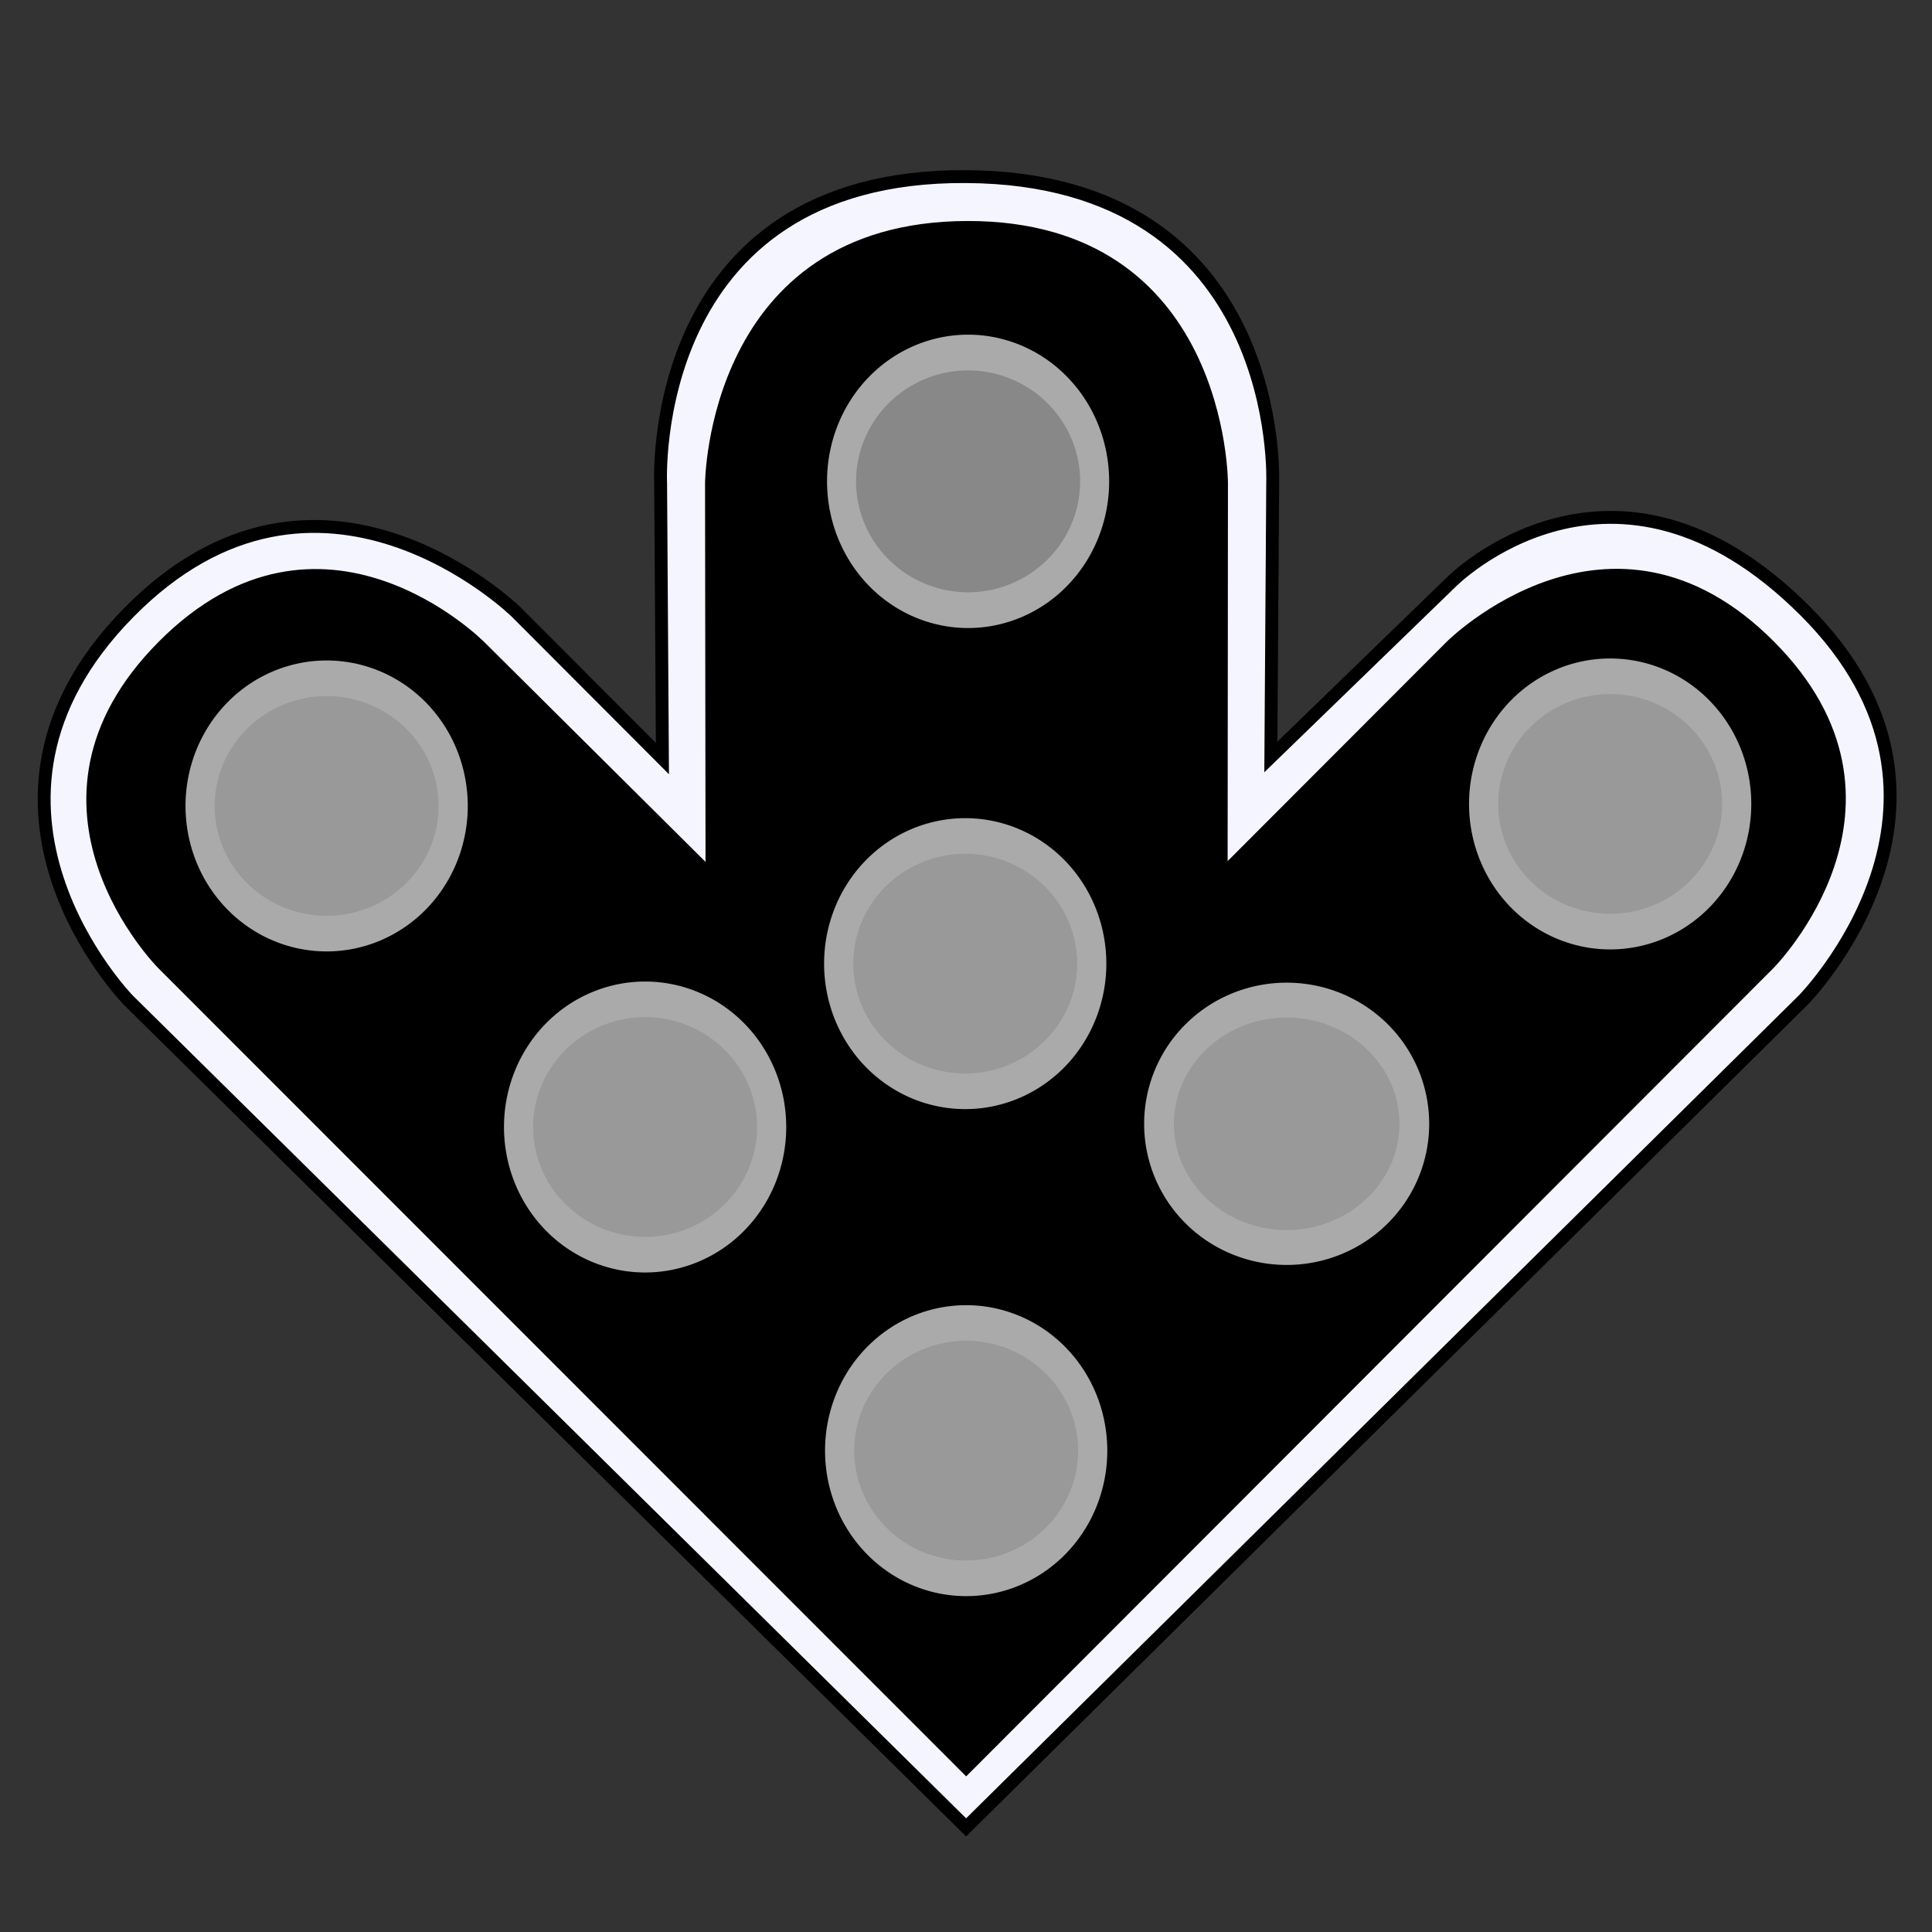 <?xml version="1.0" encoding="UTF-8" standalone="no"?>
<!-- Created with Inkscape (http://www.inkscape.org/) -->
<svg
   xmlns:dc="http://purl.org/dc/elements/1.1/"
   xmlns:cc="http://web.resource.org/cc/"
   xmlns:rdf="http://www.w3.org/1999/02/22-rdf-syntax-ns#"
   xmlns:svg="http://www.w3.org/2000/svg"
   xmlns="http://www.w3.org/2000/svg"
   xmlns:xlink="http://www.w3.org/1999/xlink"
   xmlns:sodipodi="http://sodipodi.sourceforge.net/DTD/sodipodi-0.dtd"
   xmlns:inkscape="http://www.inkscape.org/namespaces/inkscape"
   width="600"
   height="600"
   id="svg2"
   sodipodi:version="0.32"
   inkscape:version="0.44"
   version="1.0"
   sodipodi:docbase="D:\Wiki\Diagramas\Trenes"
   sodipodi:docname="Indicadora de direccion 00.svg">
  <rect width="100%" height="100%" fill="#333333" stroke="none"/>
  <defs
     id="defs4">
    <linearGradient
       inkscape:collect="always"
       id="linearGradient17318">
      <stop
         style="stop-color:#f2f2f2;stop-opacity:1;"
         offset="0"
         id="stop17320" />
      <stop
         style="stop-color:#f2f2f2;stop-opacity:0;"
         offset="1"
         id="stop17322" />
    </linearGradient>
    <radialGradient
       inkscape:collect="always"
       xlink:href="#linearGradient17318"
       id="radialGradient17324"
       cx="67.888"
       cy="189.695"
       fx="67.888"
       fy="189.695"
       r="46.491"
       gradientTransform="matrix(0.744,-3.240875e-8,2.746704e-8,0.899,-154.047,-67.55)"
       gradientUnits="userSpaceOnUse" />
    <radialGradient
       inkscape:collect="always"
       xlink:href="#linearGradient17318"
       id="radialGradient19098"
       gradientUnits="userSpaceOnUse"
       gradientTransform="matrix(0.815,-3.900356e-8,3.061973e-8,0.839,-214.869,-92.223)"
       cx="136.642"
       cy="232.809"
       fx="136.642"
       fy="232.809"
       r="46.491" />
    <radialGradient
       inkscape:collect="always"
       xlink:href="#linearGradient17318"
       id="radialGradient19102"
       gradientUnits="userSpaceOnUse"
       gradientTransform="matrix(0.841,1.437142e-6,-1.132217e-6,0.869,-265.79,-132.413)"
       cx="192.869"
       cy="270.944"
       fx="192.869"
       fy="270.944"
       r="46.491" />
  </defs>
  <sodipodi:namedview
     id="base"
     pagecolor="#ffffff"
     bordercolor="#666666"
     borderopacity="1.0"
     inkscape:pageopacity="0.0"
     inkscape:pageshadow="2"
     inkscape:zoom="1.2436364"
     inkscape:cx="300"
     inkscape:cy="318.37098"
     inkscape:document-units="px"
     inkscape:current-layer="svg2"
     gridspacingx="10px"
     gridspacingy="10px"
     showgrid="true"
     height="550px"
     width="600px"
     inkscape:window-width="1316"
     inkscape:window-height="881"
     inkscape:window-x="29"
     inkscape:window-y="-4"
     objecttolerance="10000" />
  <path
     style="fill:#f5f5ff;fill-rule:evenodd;stroke:black;stroke-width:4;stroke-linecap:butt;stroke-linejoin:miter;stroke-opacity:1;fill-opacity:1;stroke-miterlimit:4;stroke-dasharray:none"
     d="M 205.72,235.578 L 205.162,150.059 C 205.162,150.059 200.413,54.201 300.084,54.842 C 399.314,55.481 395.247,150.003 395.247,150.003 L 394.674,235.078 L 450.827,180.646 C 450.827,180.646 500.995,130.184 560.566,189.69 C 620.357,249.415 560.019,310.584 560.019,310.584 L 300.032,567.504 L 39.824,310.584 C 39.824,310.584 -18.99,250.224 39.932,190.295 C 99.074,130.144 160.256,190.023 160.256,190.023 L 205.72,235.578 z "
     id="path12889"
     sodipodi:nodetypes="cczccczccczcc" />
  <path
     style="fill:black;fill-rule:evenodd;stroke:black;stroke-width:2;stroke-linecap:butt;stroke-linejoin:miter;stroke-opacity:1;fill-opacity:1;stroke-miterlimit:4;stroke-dasharray:none"
     d="M 220.114,270.074 L 219.959,150.102 C 219.959,150.102 220.453,69.854 300.321,69.635 C 380.409,69.416 380.351,150 380.351,150 L 380.249,269.853 L 450,200 C 450,200 500.167,149.828 550.102,199.845 C 599.959,249.785 550,300 550,300 L 300.053,550.257 L 49.898,300 C 49.898,300 0.135,250.132 50,200 C 99.943,149.79 149.743,200.155 149.743,200.155 L 220.114,270.074 z "
     id="path12887"
     sodipodi:nodetypes="cczccczccczcc" />
  <g
     inkscape:label="Capa 1"
     inkscape:groupmode="layer"
     id="layer1" />
  <path
     sodipodi:type="arc"
     style="opacity:1;fill:#999;fill-opacity:1;fill-rule:evenodd;stroke:#aaa;stroke-width:4.646;stroke-linecap:square;stroke-miterlimit:4;stroke-dasharray:none;stroke-dashoffset:0;stroke-opacity:1"
     id="path12875"
     sodipodi:cx="293.85965"
     sodipodi:cy="450"
     sodipodi:rx="20.175438"
     sodipodi:ry="16.666666"
     d="M 314.035 450 A 20.175 16.667 0 1 1  273.684,450 A 20.175 16.667 0 1 1  314.035 450 z"
     transform="matrix(1.948,0,0,2.379,-72.387,-820.877)" />
  <path
     sodipodi:type="arc"
     style="opacity:1;fill:#999;fill-opacity:1;fill-rule:evenodd;stroke:#aaa;stroke-width:4.698;stroke-linecap:square;stroke-miterlimit:4;stroke-dasharray:none;stroke-dashoffset:0;stroke-opacity:1"
     id="path12879"
     sodipodi:cx="293.85965"
     sodipodi:cy="450"
     sodipodi:rx="20.175438"
     sodipodi:ry="16.666666"
     d="M 314.035 450 A 20.175 16.667 0 1 1  273.684,450 A 20.175 16.667 0 1 1  314.035 450 z"
     transform="matrix(1.965,0,0,2.305,-177.849,-688.243)" />
  <path
     sodipodi:type="arc"
     style="opacity:1;fill:#999;fill-opacity:1;fill-rule:evenodd;stroke:#aaa;stroke-width:4.646;stroke-linecap:square;stroke-miterlimit:4;stroke-dasharray:none;stroke-dashoffset:0;stroke-opacity:1"
     id="path12881"
     sodipodi:cx="293.85965"
     sodipodi:cy="450"
     sodipodi:rx="20.175438"
     sodipodi:ry="16.666666"
     d="M 314.035 450 A 20.175 16.667 0 1 1  273.684,450 A 20.175 16.667 0 1 1  314.035 450 z"
     transform="matrix(1.948,0,0,2.379,-272.68,-771.284)" />
  <path
     sodipodi:type="arc"
     style="opacity:1;fill:#888;fill-opacity:1;fill-rule:evenodd;stroke:#aaa;stroke-width:4.625;stroke-linecap:square;stroke-miterlimit:4;stroke-dasharray:none;stroke-dashoffset:0;stroke-opacity:1"
     id="path12883"
     sodipodi:cx="293.85965"
     sodipodi:cy="450"
     sodipodi:rx="20.175438"
     sodipodi:ry="16.666666"
     d="M 314.035 450 A 20.175 16.667 0 1 1  273.684,450 A 20.175 16.667 0 1 1  314.035 450 z"
     transform="matrix(1.948,0,0,2.4,-271.788,-930.512)" />
  <path
     sodipodi:type="arc"
     style="opacity:1;fill:#999;fill-opacity:1;fill-rule:evenodd;stroke:#aaa;stroke-width:4.646;stroke-linecap:square;stroke-miterlimit:4;stroke-dasharray:none;stroke-dashoffset:0;stroke-opacity:1"
     id="path2340"
     sodipodi:cx="293.85965"
     sodipodi:cy="450"
     sodipodi:rx="20.175438"
     sodipodi:ry="16.666666"
     d="M 314.035 450 A 20.175 16.667 0 1 1  273.684,450 A 20.175 16.667 0 1 1  314.035 450 z"
     transform="matrix(1.948,0,0,2.379,-470.998,-820.255)" />
  <path
     sodipodi:type="arc"
     style="opacity:1;fill:#999;fill-opacity:1;fill-rule:evenodd;stroke:#aaa;stroke-width:4.646;stroke-linecap:square;stroke-miterlimit:4;stroke-dasharray:none;stroke-dashoffset:0;stroke-opacity:1"
     id="path2342"
     sodipodi:cx="293.85965"
     sodipodi:cy="450"
     sodipodi:rx="20.175438"
     sodipodi:ry="16.666666"
     d="M 314.035 450 A 20.175 16.667 0 1 1  273.684,450 A 20.175 16.667 0 1 1  314.035 450 z"
     transform="matrix(1.948,0,0,2.379,-372.095,-720.547)" />
  <path
     sodipodi:type="arc"
     style="opacity:1;fill:#999;fill-opacity:1;fill-rule:evenodd;stroke:#aaa;stroke-width:4.646;stroke-linecap:square;stroke-miterlimit:4;stroke-dasharray:none;stroke-dashoffset:0;stroke-opacity:1"
     id="path2344"
     sodipodi:cx="293.85965"
     sodipodi:cy="450"
     sodipodi:rx="20.175438"
     sodipodi:ry="16.666666"
     d="M 314.035 450 A 20.175 16.667 0 1 1  273.684,450 A 20.175 16.667 0 1 1  314.035 450 z"
     transform="matrix(1.948,0,0,2.379,-272.387,-620.036)" />
</svg>
